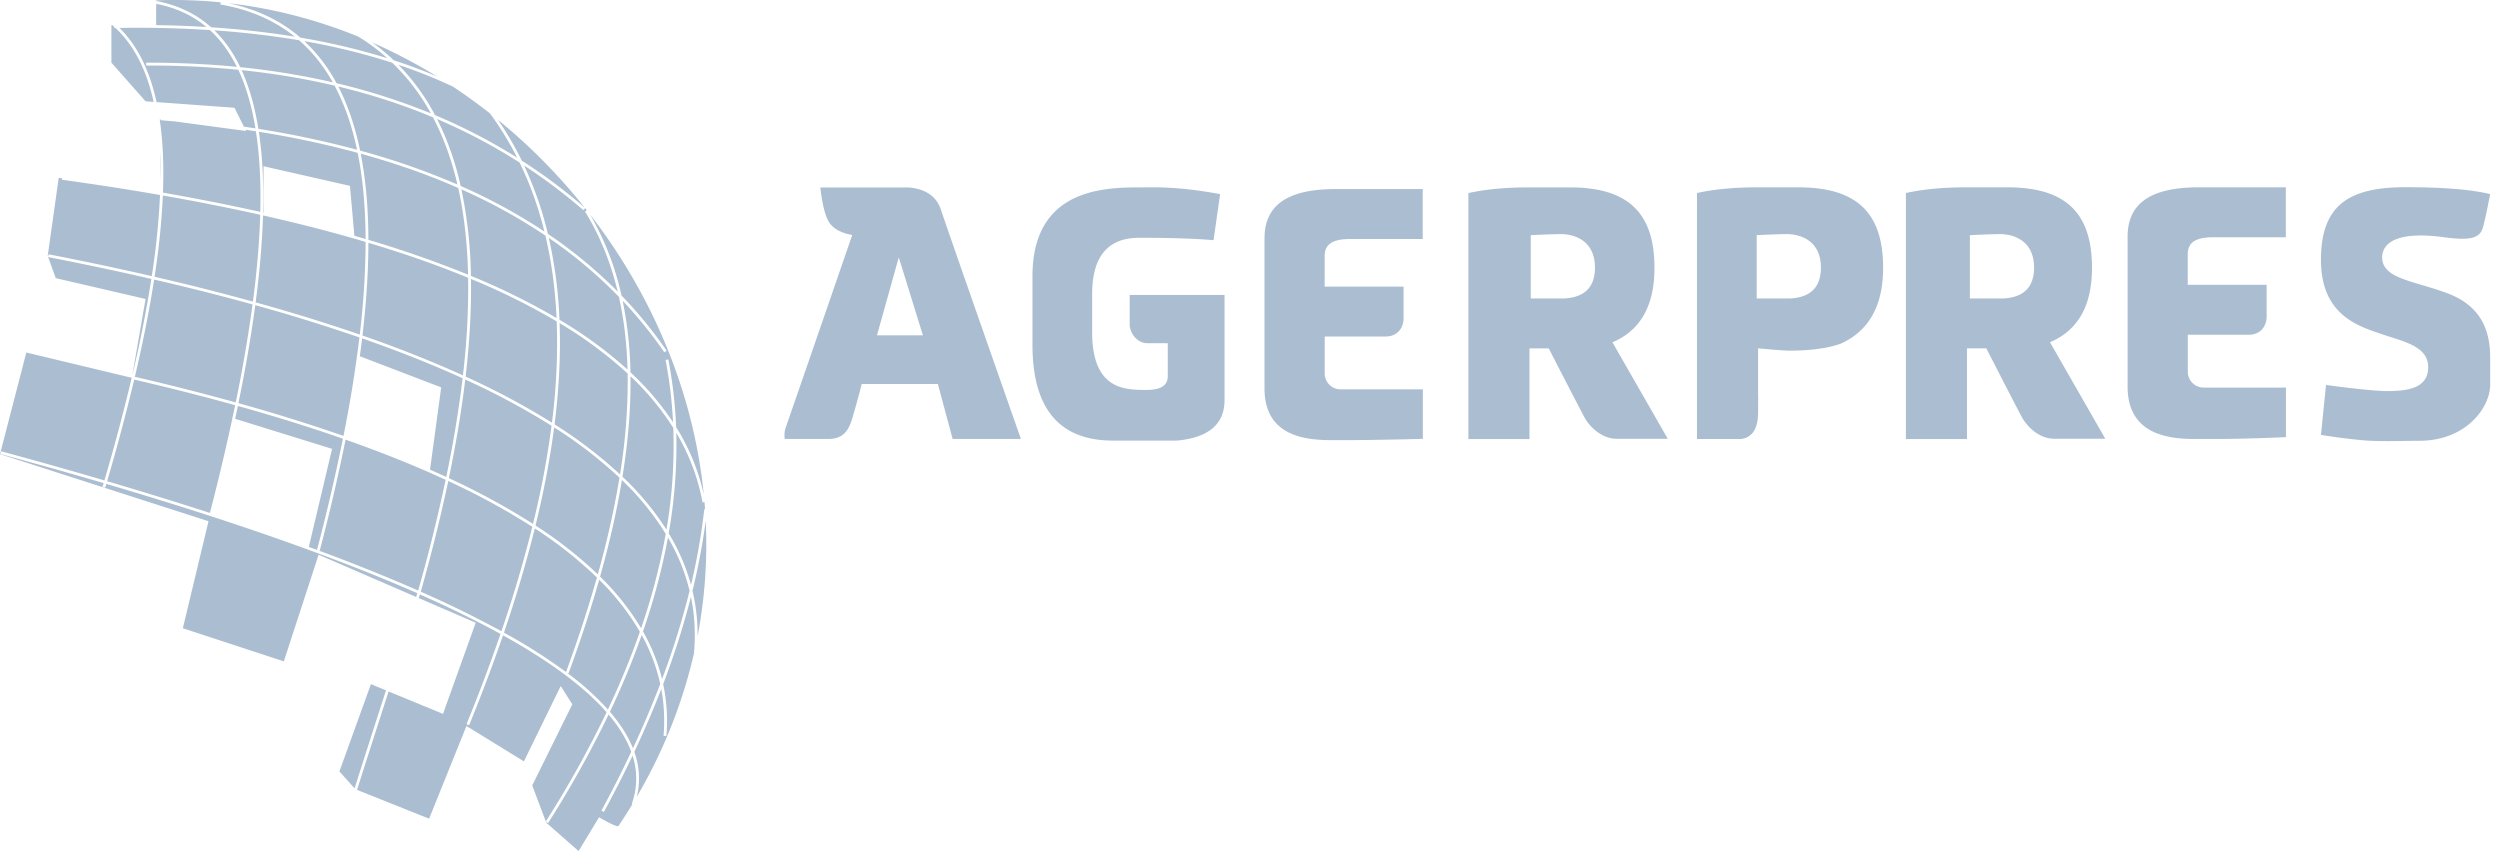 <?xml version="1.0" encoding="UTF-8"?>
<svg xmlns="http://www.w3.org/2000/svg" width="94" height="32" fill="none" viewBox="0 0 94 32">
  <path fill="#ABBDD1" fill-rule="evenodd" d="M4.494 1.05a42.697 42.697 0 0 1 3.397.08c.402.368.74.829 1.014 1.383a33.94 33.94 0 0 0-3.41-.155v.106a33.772 33.772 0 0 1 3.464.16c.292.623.507 1.357.646 2.204-.144-.023-.29-.045-.435-.066l-.353-.71-2.93-.213c-.262-1.202-.726-2.131-1.393-2.788Zm1.38-.105c-.004-.21-.004-.477 0-.8.73.14 1.36.43 1.887.87a40.952 40.952 0 0 0-1.887-.07Zm2.187.196c1.066.073 2.129.197 3.183.372.497.433.92.96 1.269 1.583a28.055 28.055 0 0 0-3.482-.57 4.83 4.83 0 0 0-.97-1.385Zm-.122-.114C7.374.52 6.685.19 5.874.037V.012c.818-.03 1.627-.003 2.425.076l-.014.08c1.098.19 2.031.595 2.799 1.21a33.183 33.183 0 0 0-3.145-.351Zm3.506.52c1.118.195 2.222.466 3.303.812a7.86 7.86 0 0 1 1.453 1.905c-1.15-.47-2.337-.85-3.547-1.135a6.067 6.067 0 0 0-1.209-1.581Zm-.15-.132C10.554.775 9.65.344 8.583.119c1.694.195 3.335.626 4.89 1.258.393.24.757.512 1.093.813a25.037 25.037 0 0 0-3.271-.775Zm3.683 1.02c.72.243 1.404.517 2.053.823.477.316.941.652 1.392 1.006.385.525.726 1.08 1.023 1.666a21.311 21.311 0 0 0-3.088-1.601 8.036 8.036 0 0 0-1.38-1.894Zm-.172-.168a7.664 7.664 0 0 0-.808-.668c.836.368 1.647.793 2.426 1.272-.53-.225-1.07-.426-1.618-.604ZM4.344 1.054c.687.64 1.164 1.565 1.433 2.777l-.304-.022-1.284-1.453V.946h.036l.07.063.001.045h.048Zm4.74 1.583c1.212.126 2.378.32 3.497.584.368.69.65 1.494.844 2.41a35.955 35.955 0 0 0-3.71-.786C9.58 4 9.369 3.265 9.084 2.637Zm3.636.617c1.215.29 2.406.677 3.56 1.157.395.75.701 1.592.92 2.528a27.185 27.185 0 0 0-3.66-1.277c-.189-.911-.462-1.714-.82-2.408Zm3.715 1.222c1.09.465 2.123 1.01 3.102 1.637.393.808.704 1.672.933 2.593-1-.66-2.053-1.234-3.15-1.714a10.821 10.821 0 0 0-.885-2.516Zm3.272 1.747c.78.51 1.524 1.07 2.228 1.68l.066-.075.064.08-.07.043c.553.898.963 1.902 1.23 3.013a17.429 17.429 0 0 0-2.624-2.17c-.21-.885-.51-1.747-.894-2.571Zm-.088-.183c-.26-.533-.56-1.046-.895-1.535 1.2.98 2.293 2.087 3.259 3.3a20.867 20.867 0 0 0-2.364-1.765ZM9.622 4.937c.138.89.193 1.9.165 3.03-1.16-.258-2.38-.5-3.66-.724.039-1.025-.002-1.943-.122-2.754l.04.005-.002.027c.18.014.357.029.534.045l2.674.359-.024-.048.395.06Zm.11.018c1.252.198 2.493.462 3.717.792.193.959.292 2.039.298 3.24l-.422-.123-.167-1.876-3.25-.738v1.745l-.016-.003c.029-1.132-.025-2.144-.16-3.037Zm3.83.823c1.31.36 2.532.79 3.667 1.29.22.985.343 2.072.371 3.26a40.365 40.365 0 0 0-3.748-1.31c-.004-1.198-.1-2.278-.29-3.24Zm9.85 5.53a16.156 16.156 0 0 1 1.567 1.939l.087-.06a16.265 16.265 0 0 0-1.698-2.077 10.57 10.57 0 0 0-1.18-3.044c2.342 3.033 3.89 6.683 4.274 10.525a8.05 8.05 0 0 0-1.04-2.533 16.964 16.964 0 0 0-.293-2.543l-.104.02c.148.77.242 1.55.282 2.344a10.403 10.403 0 0 0-1.602-1.88 14.675 14.675 0 0 0-.293-2.69v-.001ZM17.349 7.12a20.745 20.745 0 0 1 3.158 1.738c.23.972.37 2.005.42 3.1a25.674 25.674 0 0 0-3.22-1.585 17.133 17.133 0 0 0-.358-3.253Zm3.287 1.826c.95.648 1.833 1.39 2.635 2.216.19.85.299 1.763.325 2.736a15.825 15.825 0 0 0-2.56-1.875 16.955 16.955 0 0 0-.4-3.077Zm-10.852-.87c-.028.995-.12 2.084-.274 3.265a90.639 90.639 0 0 0-3.699-.935c.16-1.012.264-2.032.312-3.056 1.28.225 2.501.467 3.661.726Zm.105.023c1.37.309 2.657.64 3.858.998a30.307 30.307 0 0 1-.22 3.483 66.117 66.117 0 0 0-3.915-1.21c.155-1.182.248-2.272.277-3.27v-.001Zm3.963 1.03c1.36.407 2.61.845 3.75 1.315a27.782 27.782 0 0 1-.196 3.67 44.562 44.562 0 0 0-3.778-1.498c.148-1.256.222-2.418.224-3.487Zm11.576 7.145a7.87 7.87 0 0 1 .987 2.616l.074-.013.02.27-.027-.003c-.11.959-.276 1.91-.5 2.848a7.615 7.615 0 0 0-.84-1.941c.222-1.246.318-2.512.286-3.777Zm-.112-.184a18.774 18.774 0 0 1-.257 3.824 10.472 10.472 0 0 0-1.654-1.99c.216-1.345.317-2.604.302-3.777.616.578 1.156 1.23 1.609 1.943Zm-7.608-5.602c1.112.455 2.19.989 3.225 1.597a23.483 23.483 0 0 1-.18 3.808 27.921 27.921 0 0 0-3.246-1.733c.152-1.314.22-2.538.201-3.672Zm3.333 1.662a15.518 15.518 0 0 1 2.559 1.896 21.73 21.73 0 0 1-.288 3.79c-.76-.701-1.584-1.33-2.46-1.88.168-1.341.231-2.61.189-3.806ZM2.334 6.704l-.007.055c1.28.176 2.511.367 3.69.573a28.302 28.302 0 0 1-.31 3.05 117.22 117.22 0 0 0-3.88-.82l-.019.097-.014-.037.413-2.937.127.019Zm7.162 4.742a54.019 54.019 0 0 1-.633 3.685 91.075 91.075 0 0 0-3.792-.963c.308-1.31.55-2.528.724-3.657 1.296.3 2.531.612 3.701.935Zm.102.029c1.318.363 2.624.768 3.916 1.213a48.72 48.72 0 0 1-.599 3.702 65.498 65.498 0 0 0-3.95-1.231c.27-1.313.48-2.541.633-3.684Zm4.018 1.248c1.372.478 2.631.979 3.778 1.5a43.176 43.176 0 0 1-.615 3.71c-.2-.091-.403-.182-.61-.273l.42-3.094-3.06-1.172c.031-.226.06-.45.087-.67v-.001Zm12.363 9.72c.143.692.18 1.404.112 2.136a19.121 19.121 0 0 1-2.147 5.378 2.907 2.907 0 0 0-.094-1.685c.375-.798.713-1.586 1.014-2.364.106.572.135 1.157.087 1.757l.106.008a6.73 6.73 0 0 0-.122-1.951c.41-1.072.759-2.166 1.044-3.278Zm.058-.231c.219-.891.385-1.77.498-2.633.07 1.454-.032 2.91-.305 4.34a7.182 7.182 0 0 0-.193-1.707Zm-.923-2c.368.624.642 1.299.814 2.002a29.625 29.625 0 0 1-1.035 3.32 6.991 6.991 0 0 0-.717-1.792 23.74 23.74 0 0 0 .938-3.53Zm-.083-.138a23.461 23.461 0 0 1-.926 3.547 9.57 9.57 0 0 0-1.542-1.941c.358-1.272.631-2.481.821-3.63.633.602 1.187 1.282 1.647 2.024Zm-7.537-5.804a27.632 27.632 0 0 1 3.244 1.739 33.812 33.812 0 0 1-.697 3.69 26.492 26.492 0 0 0-3.164-1.72c.272-1.306.478-2.543.617-3.71Zm3.342 1.8a16.543 16.543 0 0 1 2.456 1.892 33.672 33.672 0 0 1-.815 3.633c-.72-.685-1.505-1.3-2.342-1.835.315-1.285.548-2.514.701-3.69ZM1.81 9.666c1.35.263 2.644.537 3.882.822a48.359 48.359 0 0 1-.719 3.634l.5-2.881-3.376-.783-.287-.792Zm7.032 5.57a85.166 85.166 0 0 1-.95 4.05c-1.283-.415-2.57-.812-3.864-1.192.372-1.265.712-2.54 1.018-3.822 1.332.31 2.597.63 3.796.964Zm.102.028c1.41.394 2.726.804 3.95 1.232a73.549 73.549 0 0 1-.975 4.18l-.307-.112.874-3.687-3.644-1.13.102-.483Zm4.05 1.267c1.373.482 2.626.986 3.762 1.51a63.411 63.411 0 0 1-1.032 4.164 67.573 67.573 0 0 0-3.705-1.491c.366-1.385.69-2.78.975-4.183Zm11.134 7.347a6.83 6.83 0 0 1 .697 1.837 36.578 36.578 0 0 1-1.027 2.42c-.181-.455-.47-.911-.865-1.371.448-.94.847-1.904 1.195-2.886Zm-.069-.123c-.349.995-.75 1.97-1.202 2.922a10.384 10.384 0 0 0-1.542-1.384l.062.023c.45-1.221.834-2.394 1.153-3.518a9.347 9.347 0 0 1 1.529 1.957Zm-7.204-5.668c1.091.5 2.147 1.076 3.16 1.72a47.35 47.35 0 0 1-1.161 3.927 39.545 39.545 0 0 0-3.033-1.486l.001-.003c.39-1.374.736-2.76 1.033-4.158Zm3.254 1.782a15.387 15.387 0 0 1 2.335 1.844 48.6 48.6 0 0 1-1.162 3.555 21.146 21.146 0 0 0-2.334-1.482c.443-1.288.83-2.595 1.161-3.917Zm-4.418 2.438-.044.138-3.667-1.588-1.308 4.01-3.796-1.245.965-4.024L0 17.075l.99-3.82 3.963.95a76.012 76.012 0 0 1-1.027 3.858 193.05 193.05 0 0 0-3.88-1.094l-.028.102c1.35.366 2.643.73 3.879 1.094l-.042.14.102.03.041-.14c4.746 1.397 8.644 2.769 11.693 4.11Zm8.087 7.93c-.165.273-.338.545-.519.815-.033.05-.278-.058-.734-.323L21.755 32l-1.214-1.066-.013-.036.08.05a39.599 39.599 0 0 0 2.275-4.081c.4.47.683.938.852 1.4a43.379 43.379 0 0 1-1.122 2.213l.093.05c.378-.696.738-1.402 1.078-2.118.192.591.182 1.23-.03 1.815l.024.009Zm-.97-3.457a39.402 39.402 0 0 1-2.285 4.107l-.511-1.354 1.507-3.051-.436-.687-1.384 2.832-2.16-1.33-1.404 3.485-2.71-1.083c.238-.754.634-1.987 1.186-3.7l2.046.842 1.23-3.427-2.143-.927.045-.137c1.127.499 2.137.994 3.03 1.486a63.233 63.233 0 0 1-1.278 3.392l.098.04c.474-1.16.899-2.287 1.274-3.38 1.765.98 3.063 1.944 3.895 2.892ZM6.013 5.655c.02.362.026.742.02 1.139l-.02-1.14Zm7.319 23.986-.57-.635 1.185-3.282.566.233c-.396 1.227-.79 2.455-1.181 3.684ZM30.844 7.048h3.32c.646.055 1.054.34 1.221.852.168.513 1.168 3.38 3.001 8.604h-2.567l-.555-2.066H32.4c-.11.434-.228.867-.356 1.296-.12.386-.292.77-.885.77h-1.652a.92.92 0 0 1 .058-.49c.829-2.392 1.655-4.784 2.479-7.178-.39-.07-.667-.212-.833-.426-.165-.214-.287-.668-.367-1.362Zm2.95 2.63-.82 2.93h1.728l-.908-2.93Zm9.41-2.633c.806-.013 1.697.072 2.672.254l-.247 1.732c-.688-.06-1.62-.09-2.794-.09-1.175 0-1.765.7-1.77 2.099v1.456c0 2.2 1.283 2.165 2.064 2.165.52 0 .78-.172.779-.517v-1.24h-.78c-.349 0-.652-.356-.652-.715V11.09h3.567v3.95c0 .906-.596 1.415-1.787 1.526h-2.407c-2.006 0-3.016-1.187-3.028-3.56v-2.621c0-3.576 3.173-3.323 4.383-3.341Zm10.295 7.596v1.86c-.892.025-1.783.04-2.675.048h-.79c-1.105 0-2.488-.232-2.488-1.943V8.96c0-1.124.702-1.85 2.655-1.85h3.293v1.877H50.77c-.694 0-.963.216-.963.638v1.15h2.967v1.202c0 .324-.208.676-.678.676h-2.287v1.389c0 .302.236.598.598.598h3.092Zm32.453 1.795c-.78.036-1.561.06-2.342.069h-1.123c-1.106 0-2.489-.254-2.489-1.966V8.895c0-1.124.703-1.851 2.655-1.851h3.294V8.92h-2.725c-.693 0-.963.217-.963.639v1.15h2.967v1.2c0 .326-.207.678-.678.678h-2.287v1.388c0 .302.237.598.599.598h3.092v1.863ZM55.212 7.26c.638-.143 1.403-.215 2.296-.215h1.507c2.144 0 3.193.9 3.193 3.028 0 1.42-.526 2.352-1.58 2.797l2.08 3.628h-1.926c-.549 0-1.014-.442-1.215-.82-.448-.856-.893-1.716-1.333-2.577h-.726v3.409h-2.296V7.26Zm16.45-.002c.639-.143 1.404-.215 2.297-.215h1.507c2.144 0 3.193.899 3.193 3.028 0 1.42-.526 2.352-1.58 2.797l2.08 3.628h-1.927c-.548 0-1.013-.442-1.214-.82-.135-.25-.579-1.11-1.333-2.578h-.726v3.41h-2.297v-9.25Zm-7.854 0c.638-.143 1.404-.215 2.296-.215h1.508c2.143 0 3.193.899 3.193 3.028 0 1.42-.53 2.37-1.59 2.85-.49.176-1.142.264-1.957.264-.127 0-.512-.03-1.154-.087v1.764c.004-.152.004.068 0 .662-.004.594-.216.922-.637.983h-1.66v-9.25h.001Zm2.244 1.585v2.38h1.237c.784-.034 1.177-.422 1.177-1.16 0-1.11-.91-1.26-1.261-1.26-.234 0-.618.013-1.153.04Zm-8.496 0v2.38h1.237c.785-.034 1.177-.422 1.177-1.16 0-1.11-.91-1.26-1.261-1.26-.234 0-.618.013-1.153.04Zm16.511 0v2.38h1.237c.784-.034 1.177-.422 1.177-1.16 0-1.11-.91-1.26-1.261-1.26-.234 0-.618.013-1.153.04ZM92.03 11.03c1.299.487 1.6 1.457 1.6 2.405v1.04c0 .83-.886 2.099-2.673 2.099-.649 0-1.334.033-2.005-.011a20.81 20.81 0 0 1-1.684-.212l.19-1.877c1.185.162 1.987.238 2.405.23.627-.012 1.437-.09 1.437-.896 0-.807-.951-.968-1.793-1.26-.841-.291-2.239-.708-2.239-2.776 0-2.07 1.063-2.733 3.181-2.733 1.412 0 2.472.086 3.18.26-.095.5-.18.904-.258 1.21-.115.457-.454.56-1.61.394-.71-.086-2.094-.156-2.191.713-.054.869 1.16.926 2.46 1.414Z" clip-rule="evenodd"></path>
</svg>
